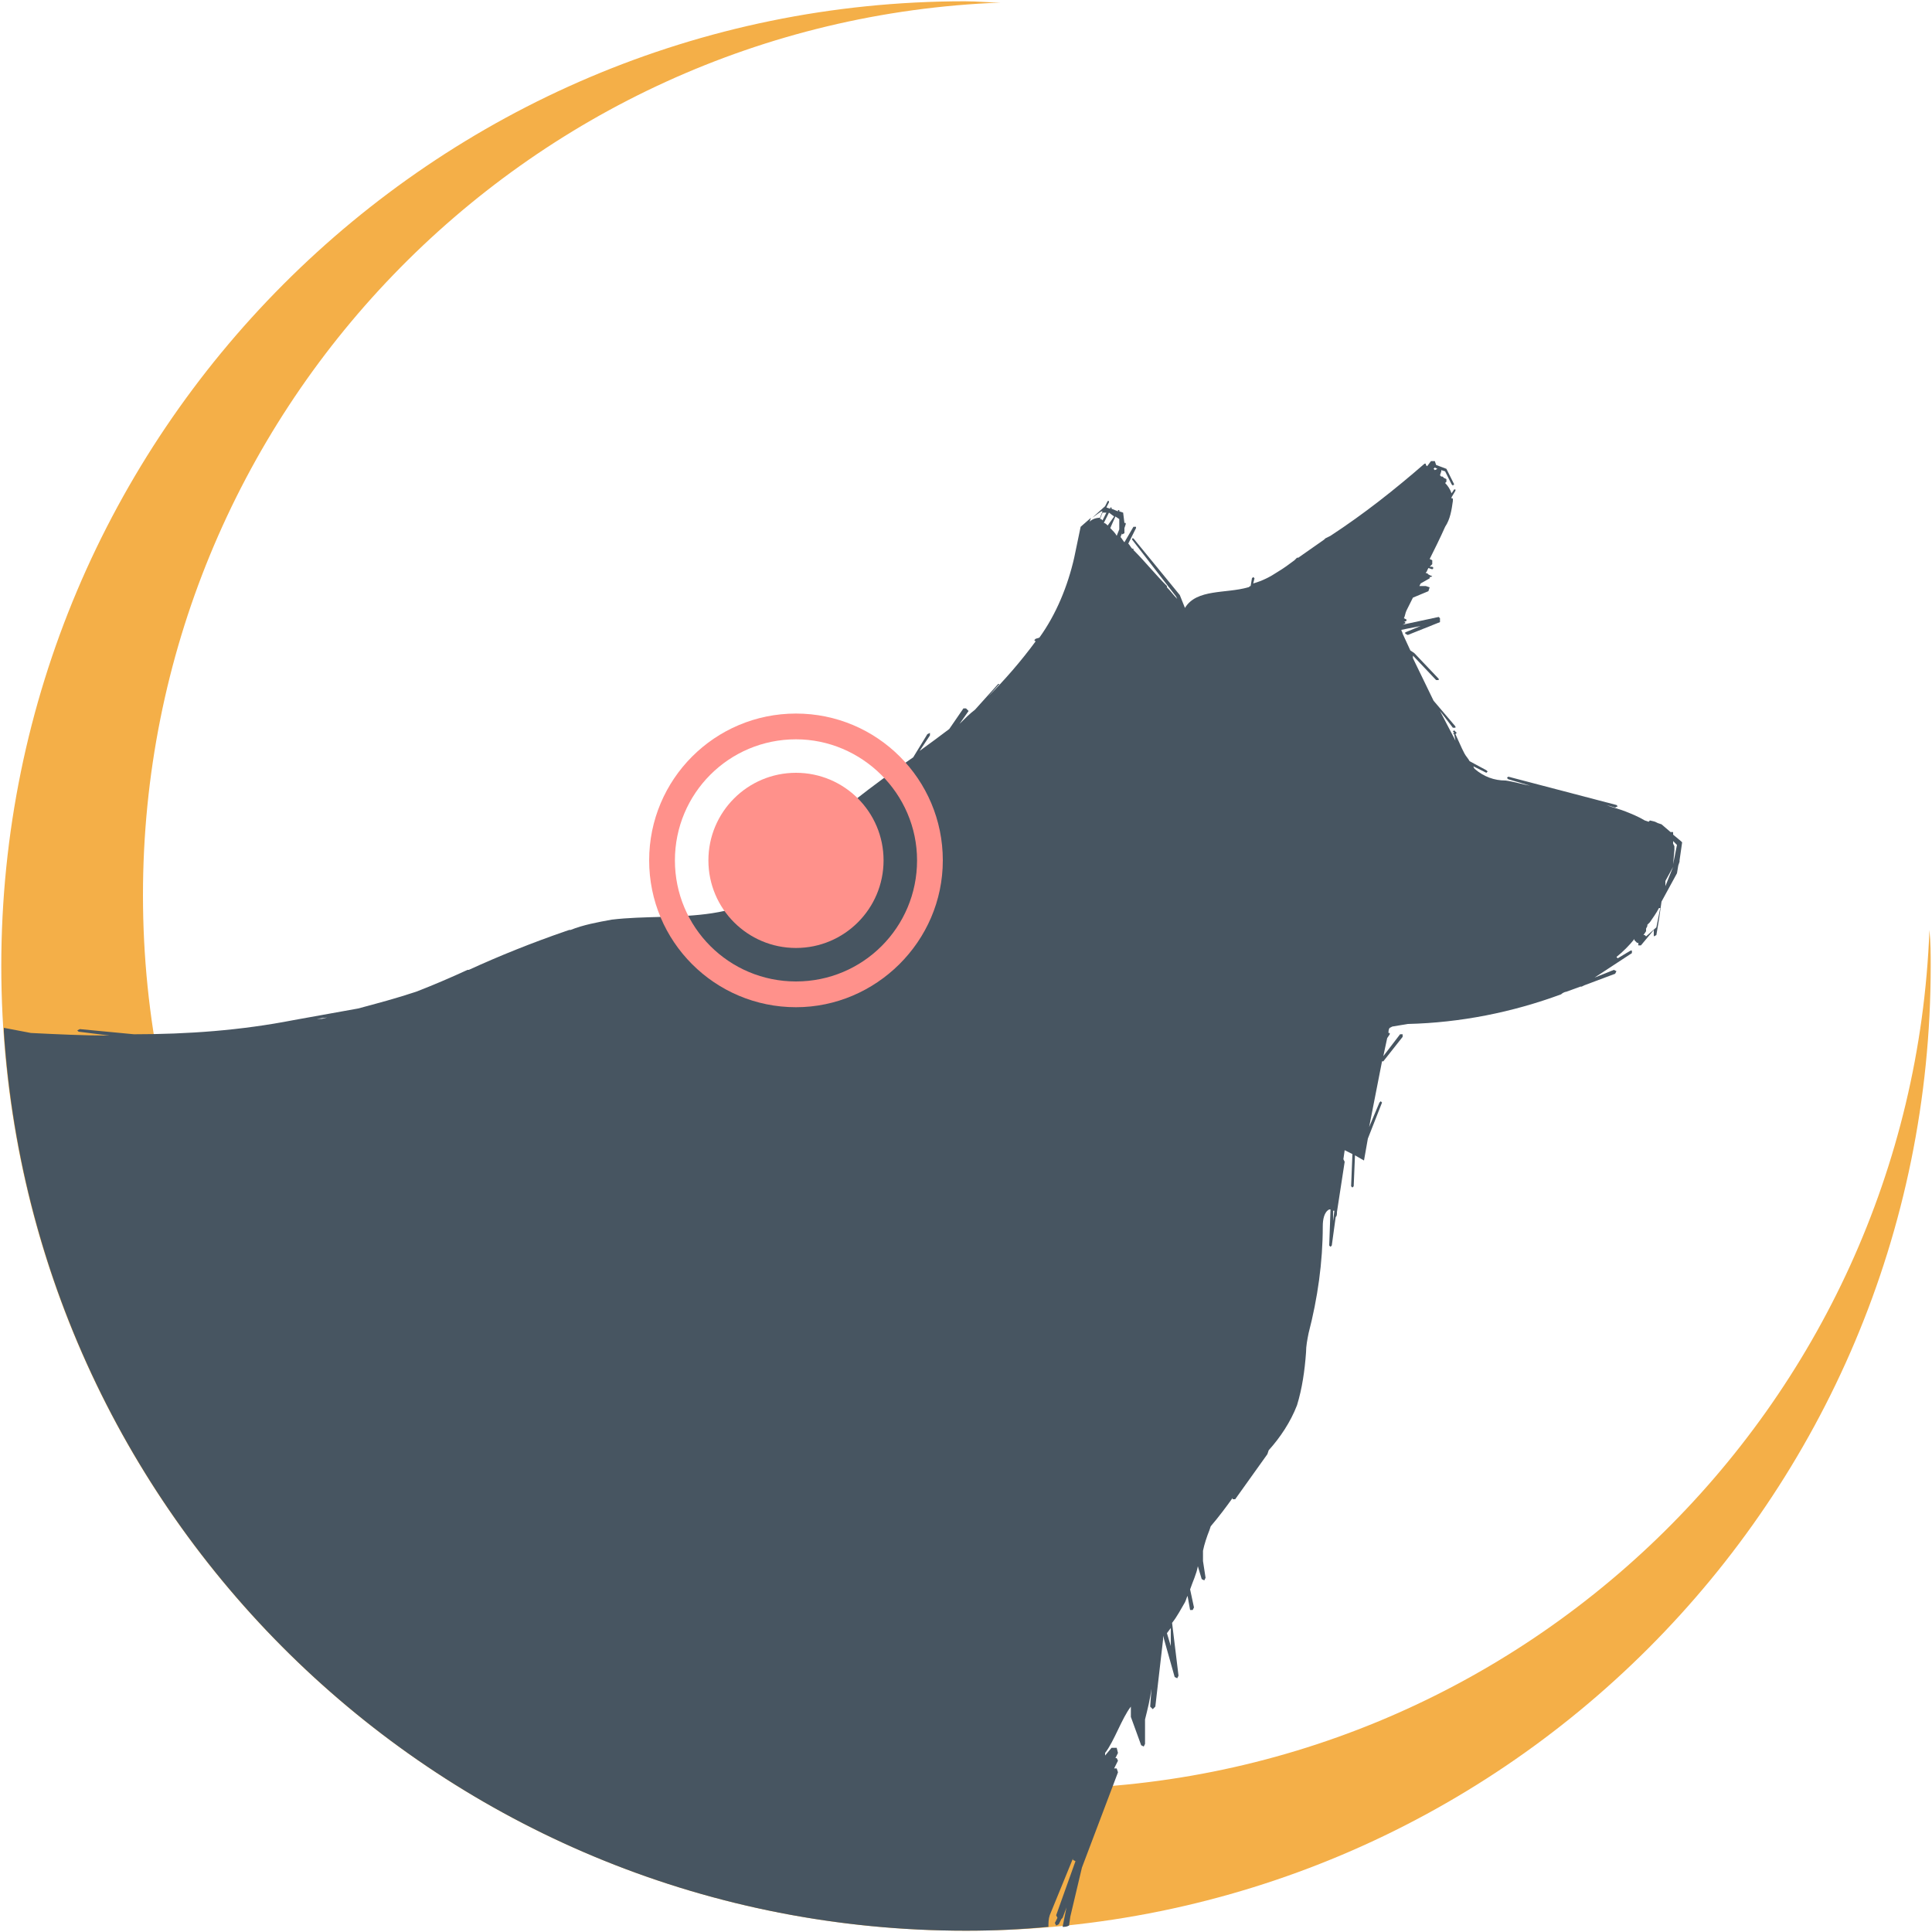 <?xml version="1.0" encoding="utf-8"?>
<!-- Generator: Adobe Illustrator 23.0.3, SVG Export Plug-In . SVG Version: 6.00 Build 0)  -->
<svg version="1.1" id="Camada_1" xmlns="http://www.w3.org/2000/svg" xmlns:xlink="http://www.w3.org/1999/xlink" x="0px" y="0px"
	 viewBox="0 0 150 150" style="enable-background:new 0 0 150 150;" xml:space="preserve">
<style type="text/css">
	.st0{fill:#F4AF48;}
	.st1{fill:#475561;}
	.st2{fill:none;}
	.st3{fill:#FF918B;}
</style>
<title>microchip-caninos</title>
<path class="st0" d="M80.5,138.9c-38.3,0-69.4-31.1-69.4-69.4c0-37.4,29.6-67.9,66.6-69.3c-0.9,0-1.8-0.1-2.8-0.1c0,0,0,0,0,0
	C33.6,0.1,0.1,33.7,0.1,75c0,41.4,33.5,74.9,74.9,74.9s74.9-33.5,74.9-74.9c0-0.9,0-1.8-0.1-2.8C148.4,109.3,117.9,138.9,80.5,138.9
	z"/>
<path class="st1" d="M128.4,72.7l0.2-0.1l0.2-1.2L129,70l1.2-2.2l0.1-0.6l0.1-0.3l0-0.1l0.2-1.4l-0.1-0.1l-0.6-0.5v-0.2h-0.2
	l-0.7-0.6l-0.3-0.1l-0.2-0.1l-0.4-0.1l-0.1,0.1l-0.3-0.1c-0.5-0.3-1-0.5-1.5-0.7c-0.5-0.2-1-0.3-1.5-0.5l0.7,0.2l0.2-0.1l-0.1-0.1
	l-8.4-2.2l-0.1,0.1l0.1,0.1l1.7,0.5c-0.6-0.1-1.2-0.3-1.9-0.4c-0.9,0-1.7-0.3-2.4-0.9c0,0-0.1-0.1-0.1-0.2l1,0.5l0.1-0.1l-0.1-0.1
	l-1.3-0.7c-0.1-0.2-0.3-0.4-0.4-0.6l-0.2-0.4L113,57l0.1-0.1l-0.2-0.2l-0.1,0.1l0.1,0.1l-0.1,0.1h0.1l0.1,0.5l-1.2-2.3l1,1.3h0.2
	v-0.1l-1.7-2l-1.6-3.3v-0.1v-0.1l1.8,1.9h0.2v-0.1l-1.9-2l-0.3-0.2l-0.6-1.3c0-0.1-0.1-0.2-0.1-0.3l1.5-0.3l-1.2,0.5v0.1l0.2,0.1
	l2.5-1V48l-0.1-0.1l-2.8,0.6l0.2-0.1v-0.1h-0.1l0.2-0.1l0-0.1L109,48c0.1-0.2,0.1-0.4,0.2-0.6l0.5-1l1.2-0.5l0.1-0.3l-0.3-0.1h-0.3
	h-0.2l0.1-0.2l0.7-0.4v-0.1h0.1l0.1-0.1h-0.1v0l-0.2-0.1l-0.1-0.1h-0.1c0-0.1,0.1-0.1,0.1-0.2l0.1-0.2l0.3,0.1l0.1-0.1l-0.1-0.1H111
	l0.2-0.2v-0.3l-0.2-0.1c0.4-0.8,0.8-1.6,1.2-2.5c0.4-0.6,0.5-1.3,0.6-2c0,0,0,0,0,0v-0.1v-0.1h-0.1c0,0,0-0.1,0-0.1l0.3-0.5V38h-0.1
	l-0.2,0.3c-0.1-0.3-0.3-0.6-0.5-0.8l0.1-0.1v-0.2l-0.2-0.1l-0.1-0.1h-0.1l-0.1-0.1l0.1-0.3v-0.1l0.3,0.1l0.5,1l0.1,0.1l0.1-0.1
	l-0.6-1.2l-0.8-0.3l-0.1-0.3h-0.3l-0.3,0.4l-0.1-0.1v-0.1h-0.1c-2.3,2-4.7,3.9-7.3,5.6l-0.4,0.2l-0.1,0.1c-0.7,0.5-1.3,0.9-2,1.4
	h-0.1l-0.2,0.2c-0.4,0.3-0.8,0.6-1.3,0.9c-0.6,0.4-1.2,0.7-1.9,0.9l0.1-0.4l-0.1-0.1l-0.1,0.1l-0.1,0.6c-0.1,0-0.1,0.1-0.2,0.1
	c-1.7,0.5-4,0.1-4.9,1.6l-0.4-1L88,41.8h-0.1v0.1l3.4,4.4l0.1,0.2c-0.3-0.3-0.5-0.6-0.8-0.9v-0.1c-0.9-0.9-1.7-1.9-2.6-2.8v-0.1
	h-0.1c-0.1-0.1-0.2-0.3-0.3-0.4l0.6-1.2v-0.1H88l-0.7,1.2c-0.1-0.1-0.2-0.3-0.3-0.4l0.1-0.3v0.1l0.2-0.1L87.3,41l0.1-0.3v-0.1h-0.1
	l-0.1-0.8l-0.3-0.1v-0.1h-0.1v0.1l-0.5-0.2v-0.1h-0.1v0.1l-0.3-0.1l0.2-0.4v-0.1H86l-0.2,0.4l-1,0.9l0.7-0.5h0.1l-0.2,0.5
	c-0.3,0-0.6,0.1-0.8,0.3l0.1-0.3l-0.8,0.7l-0.5,2.4c-0.5,2.2-1.4,4.4-2.7,6.2l-0.3,0.1l-0.1,0.1l0.1,0.1c-1.1,1.5-2.4,3-3.7,4.3
	l0.9-1v0h-0.1l-1.8,2c-0.4,0.3-0.8,0.7-1.2,1.1l0.7-1L75,55h-0.2l-1.1,1.6c-0.8,0.6-1.6,1.2-2.3,1.7l0.8-1.2v-0.2L72,57l-1.1,1.8
	c-3.1,2.1-6.1,4.5-9,7l-3.2,2L58.7,68l0.2,0.1l2.8-1.1c0.1,0,0.1,0.1,0.2,0.1L61,67.8v0.1h0.2l0.8-0.7c-1.4,2.2-4.1,3.3-6.7,3.7
	c-2.6,0.4-5.3,0.2-7.8,0.5c-1.1,0.2-2.2,0.4-3.2,0.8h-0.1l-0.3,0.1c-2.6,0.9-5.1,1.9-7.5,3h-0.1c-1.3,0.6-2.7,1.2-4,1.7
	c-1.5,0.5-3,0.9-4.5,1.3l-5,0.9c-4.1,0.8-8.2,1.1-12.4,1.1l-4.2-0.4L6,80l0.1,0.1l2.4,0.3c-2,0-4.1-0.1-6.1-0.2l-2.1-0.4
	c0,0.1,0,0.2,0,0.3l0.1,0l-0.1,0c2.6,39,35,69.8,74.7,69.8c2.2,0,4.3-0.1,6.4-0.3c0-0.3,0-0.6,0.1-0.9l1.8-4.4v0.1l0.2,0.1l-1.5,4.2
	l0.1,0.2l-0.2,0.4l0.1,0.2l0.2-0.1l0.2-0.4l0.1-0.1l0.3-0.8l-0.3,1.5c0.2,0,0.3,0,0.5-0.1l0.1-0.7l0.9-3.8l2.8-7.4l-0.1-0.3h-0.2
	l0.3-0.6l-0.1-0.2h-0.1l0.2-0.4l-0.1-0.4h-0.4l-0.5,0.6c0-0.1,0-0.1,0-0.2c0.7-0.9,1.3-2.7,2-3.6v0.1v0.7l0.8,2.2l0.2,0.1l0.1-0.2
	v-1.9c0.2-0.8,0.4-1.6,0.5-2.4l-0.1,1.4l0.2,0.2l0.2-0.2l0.6-5.2V127l0.9,3.2l0.2,0.1l0.1-0.2l-0.5-4.1c0.4-0.5,0.7-1.1,1-1.6
	c0.1-0.2,0.1-0.3,0.2-0.5l0.2,1.1h0.2l0.1-0.2l-0.3-1.4c0.2-0.6,0.5-1.2,0.6-1.8l0.3,1l0.2,0.1l0.1-0.2l-0.2-1.3v-0.8
	c0.1-0.5,0.3-1.1,0.5-1.6l0.1-0.3c0.6-0.7,1.2-1.5,1.7-2.2v0.1h0.2l2.5-3.5l0.1-0.3c0.9-1,1.7-2.2,2.2-3.5c0.4-1.3,0.6-2.7,0.7-4.1
	c0-0.5,0.1-1,0.2-1.5c0.7-2.7,1.1-5.5,1.1-8.3c0-0.5,0.1-1.1,0.5-1.3c0,0,0,0,0.1,0l-0.1,2.8l0.1,0.1l0.1-0.1l0.3-2.2
	c0.1-0.1,0.1-0.2,0.1-0.4c0,0,0,0,0,0l0.6-3.9l-0.1-0.2l0.1-0.7l0.6,0.3l-0.1,2.5l0.1,0.1l0.1-0.1l0.1-2.4l0.7,0.4
	c0.1-0.6,0.2-1.1,0.3-1.7l1.1-2.8l-0.1-0.1l-0.1,0.1l-0.8,1.9l1-5.1h0.1l1.5-1.9v-0.2h-0.2l-1.3,1.7c0.1-0.5,0.2-0.9,0.3-1.4
	l0.2-0.3v-0.1h-0.1c0-0.1,0-0.3,0.1-0.4l0.2-0.1l1.2-0.2c4.1-0.1,8.1-0.9,11.9-2.3c0.1-0.1,0.3-0.2,0.4-0.2l1.1-0.4h0.1l0.2-0.1
	l2.4-0.9l0.1-0.2l-0.2-0.1l-1.5,0.6l2.9-1.9v-0.2h-0.1l-1,0.6l-0.1-0.1c0.5-0.4,1-0.9,1.4-1.4v0.1l0.1,0.1l0.1,0.1h0.1l0.1-0.1
	l-0.1,0.1v0.2h0.2l1-1.2L128.4,72.7z M130.2,65.6l-0.3,1.5L130,66v-0.1v-0.2l-0.1-0.2v-0.2l-0.1-0.1L130.2,65.6z M129.3,68.4
	l0.6-1.1l-0.6,1.5V68.4z M111.4,36.3l0.2,0.1l-0.2,0.1l-0.1-0.1L111.4,36.3z M60.1,67.2l0.5-0.3c0.2-0.1,0.4-0.1,0.6-0.1L60.1,67.2z
	 M25,79.1h-0.4l0.8-0.1L25,79.1z M85.6,40.4c0,0-0.1-0.1-0.1-0.1h-0.1l0.2-0.5l0.3,0L85.6,40.4z M86,40.8c-0.1-0.1-0.2-0.2-0.3-0.2
	l0.4-0.8l0.4,0.3L86,40.8L86,40.8z M86.2,41l0.4-0.9l0.3,0.2v0.8l-0.2,0.5C86.6,41.4,86.4,41.2,86.2,41z M90.6,126.8l0.3-0.4l0,1.4
	L90.6,126.8z M103.5,94.8l0-0.8h0.1L103.5,94.8z M127.8,72.7l-0.1-0.1h-0.1l0.2-0.3v-0.1v-0.1l0.1-0.2v-0.1l0.1-0.1l0.1-0.1
	c0.2-0.3,0.5-0.7,0.7-1.1h0.1l-0.3,1.5L127.8,72.7L127.8,72.7z"/>
<g id="Grupo_1671">
	<g id="Elipse_40-2">
		<g>
			<circle class="st2" cx="61.8" cy="66.8" r="11.4"/>
		</g>
		<g>
			<path class="st3" d="M61.8,78.2c-6.3,0-11.4-5.1-11.4-11.4s5.1-11.4,11.4-11.4c6.3,0,11.4,5.1,11.4,11.4S68,78.2,61.8,78.2z
				 M61.8,57.4c-5.2,0-9.4,4.2-9.4,9.4s4.2,9.4,9.4,9.4c5.2,0,9.4-4.2,9.4-9.4S66.9,57.4,61.8,57.4z"/>
		</g>
	</g>
	<g id="Elipse_41-2">
		<circle class="st3" cx="61.8" cy="66.8" r="6.8"/>
	</g>
</g>
</svg>
